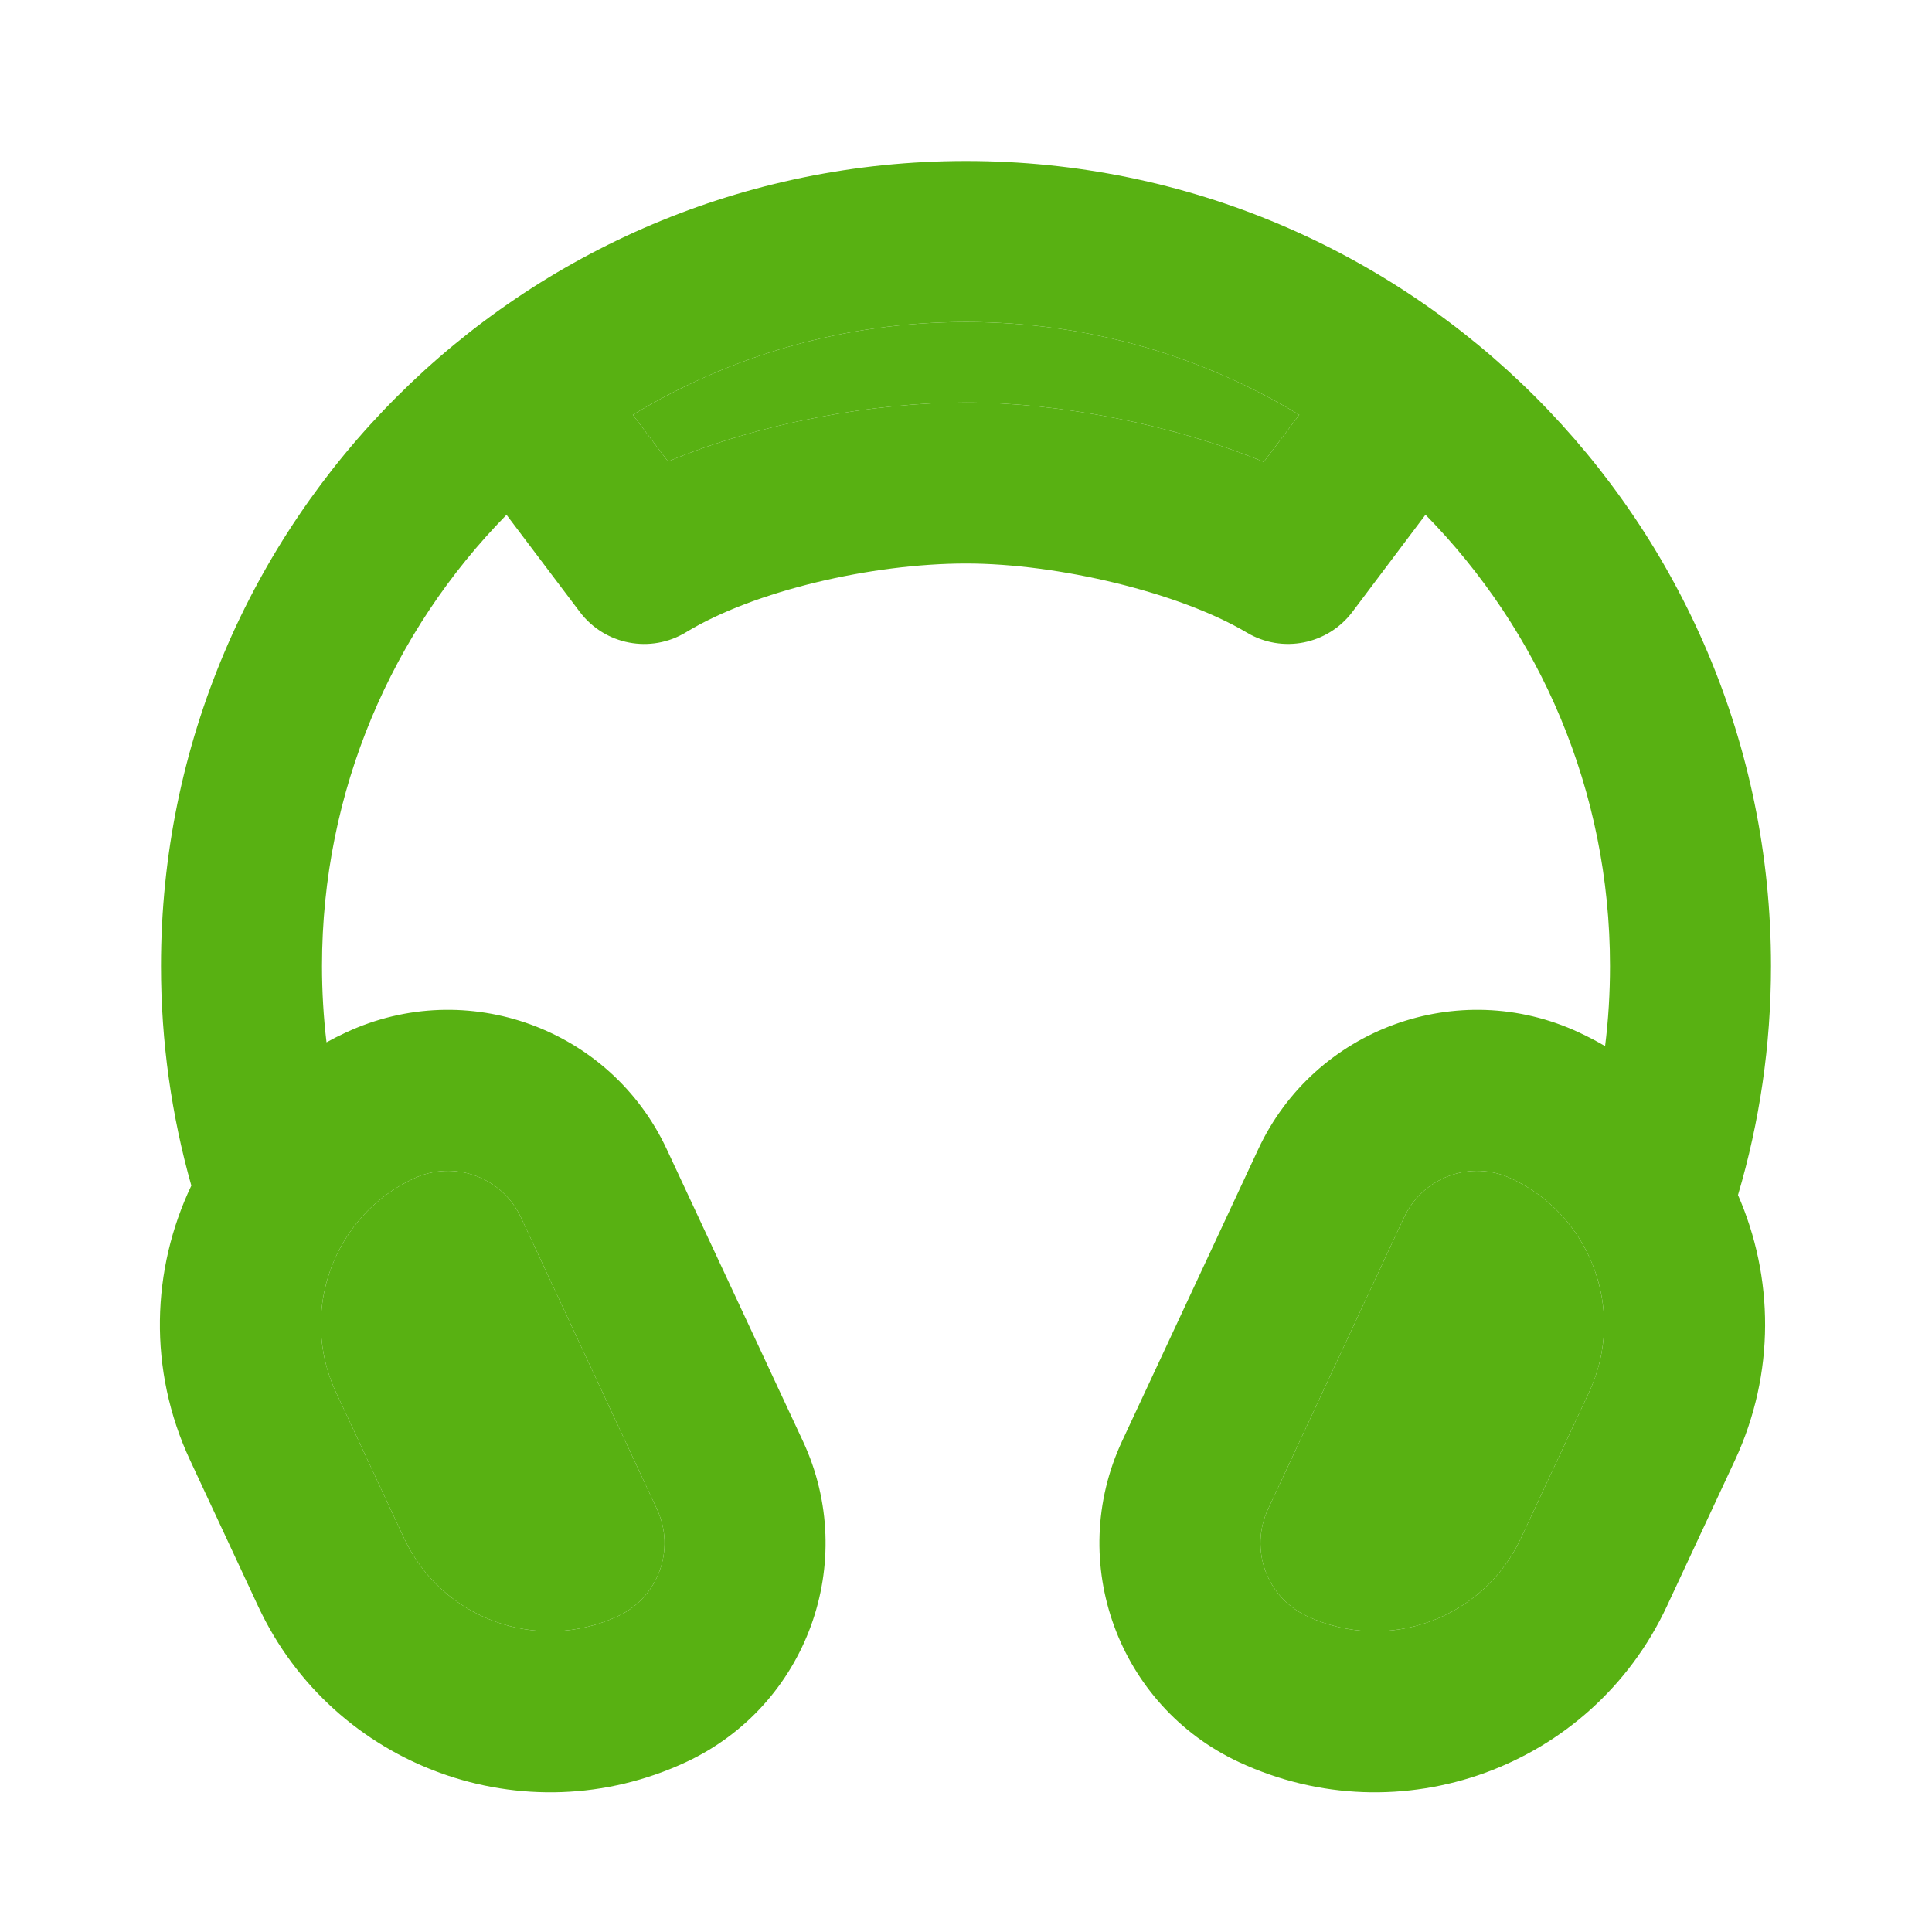 <svg width="24" height="24" viewBox="0 0 24 24" fill="none" xmlns="http://www.w3.org/2000/svg">
<path d="M4.174 17.296C3.875 16.654 3.945 15.935 4.301 15.375C4.498 15.065 4.782 14.806 5.142 14.639C5.642 14.405 6.237 14.622 6.471 15.122L8.161 18.747C8.395 19.248 8.178 19.843 7.677 20.076C6.677 20.543 5.487 20.11 5.02 19.109L4.174 17.296Z" fill="#58B112"/>
<path d="M8.299 5.733L7.861 5.153C9.068 4.421 10.485 4 12 4C13.515 4 14.932 4.421 16.14 5.153L15.699 5.738C14.551 5.264 13.127 5 12.002 5C10.861 5 9.452 5.249 8.299 5.733Z" fill="#58B112"/>
<path fill-rule="evenodd" clip-rule="evenodd" d="M4 12C4 9.817 4.875 7.838 6.292 6.395L7.204 7.603C7.514 8.012 8.083 8.121 8.522 7.854C9.368 7.339 10.831 7 12.002 7C13.14 7 14.648 7.358 15.49 7.859C15.929 8.12 16.493 8.008 16.8 7.601L17.708 6.394C19.126 7.838 20 9.817 20 12C20 12.337 19.98 12.669 19.939 12.995C19.835 12.934 19.728 12.878 19.616 12.826C18.115 12.126 16.33 12.775 15.63 14.277L13.939 17.902C13.239 19.404 13.889 21.189 15.39 21.889C17.392 22.823 19.772 21.956 20.706 19.954L21.551 18.142C22.057 17.056 22.034 15.86 21.59 14.845C21.857 13.943 22 12.987 22 12C22 6.477 17.523 2 12 2C6.478 2 2 6.477 2 12C2 12.944 2.132 13.86 2.377 14.728C1.882 15.767 1.836 17.014 2.362 18.141L3.207 19.954C4.141 21.956 6.521 22.823 8.523 21.889C10.024 21.189 10.674 19.404 9.974 17.902L8.283 14.277C7.583 12.775 5.798 12.126 4.297 12.826C4.214 12.864 4.134 12.905 4.056 12.948C4.019 12.637 4 12.321 4 12ZM7.861 5.153L8.299 5.733C9.452 5.249 10.861 5 12.002 5C13.127 5 14.551 5.264 15.699 5.738L16.14 5.153C14.932 4.421 13.515 4 12 4C10.485 4 9.068 4.421 7.861 5.153ZM4.301 15.375C3.945 15.935 3.875 16.654 4.174 17.296L5.02 19.109C5.487 20.11 6.677 20.543 7.677 20.076C8.178 19.843 8.395 19.248 8.161 18.747L6.471 15.122C6.237 14.622 5.642 14.405 5.142 14.639C4.782 14.806 4.498 15.065 4.301 15.375ZM18.771 14.639C18.271 14.405 17.676 14.622 17.442 15.122L15.752 18.747C15.518 19.248 15.735 19.843 16.236 20.076C17.236 20.543 18.426 20.11 18.893 19.109L19.739 17.296C20.027 16.678 19.973 15.987 19.65 15.437C19.452 15.099 19.154 14.817 18.771 14.639Z" fill="#58B112"/>
<path d="M17.442 15.122C17.676 14.622 18.271 14.405 18.771 14.639C19.154 14.817 19.452 15.099 19.65 15.437C19.973 15.987 20.027 16.678 19.739 17.296L18.893 19.109C18.426 20.11 17.236 20.543 16.236 20.076C15.735 19.843 15.518 19.248 15.752 18.747L17.442 15.122Z" fill="#58B112"/>
</svg>
